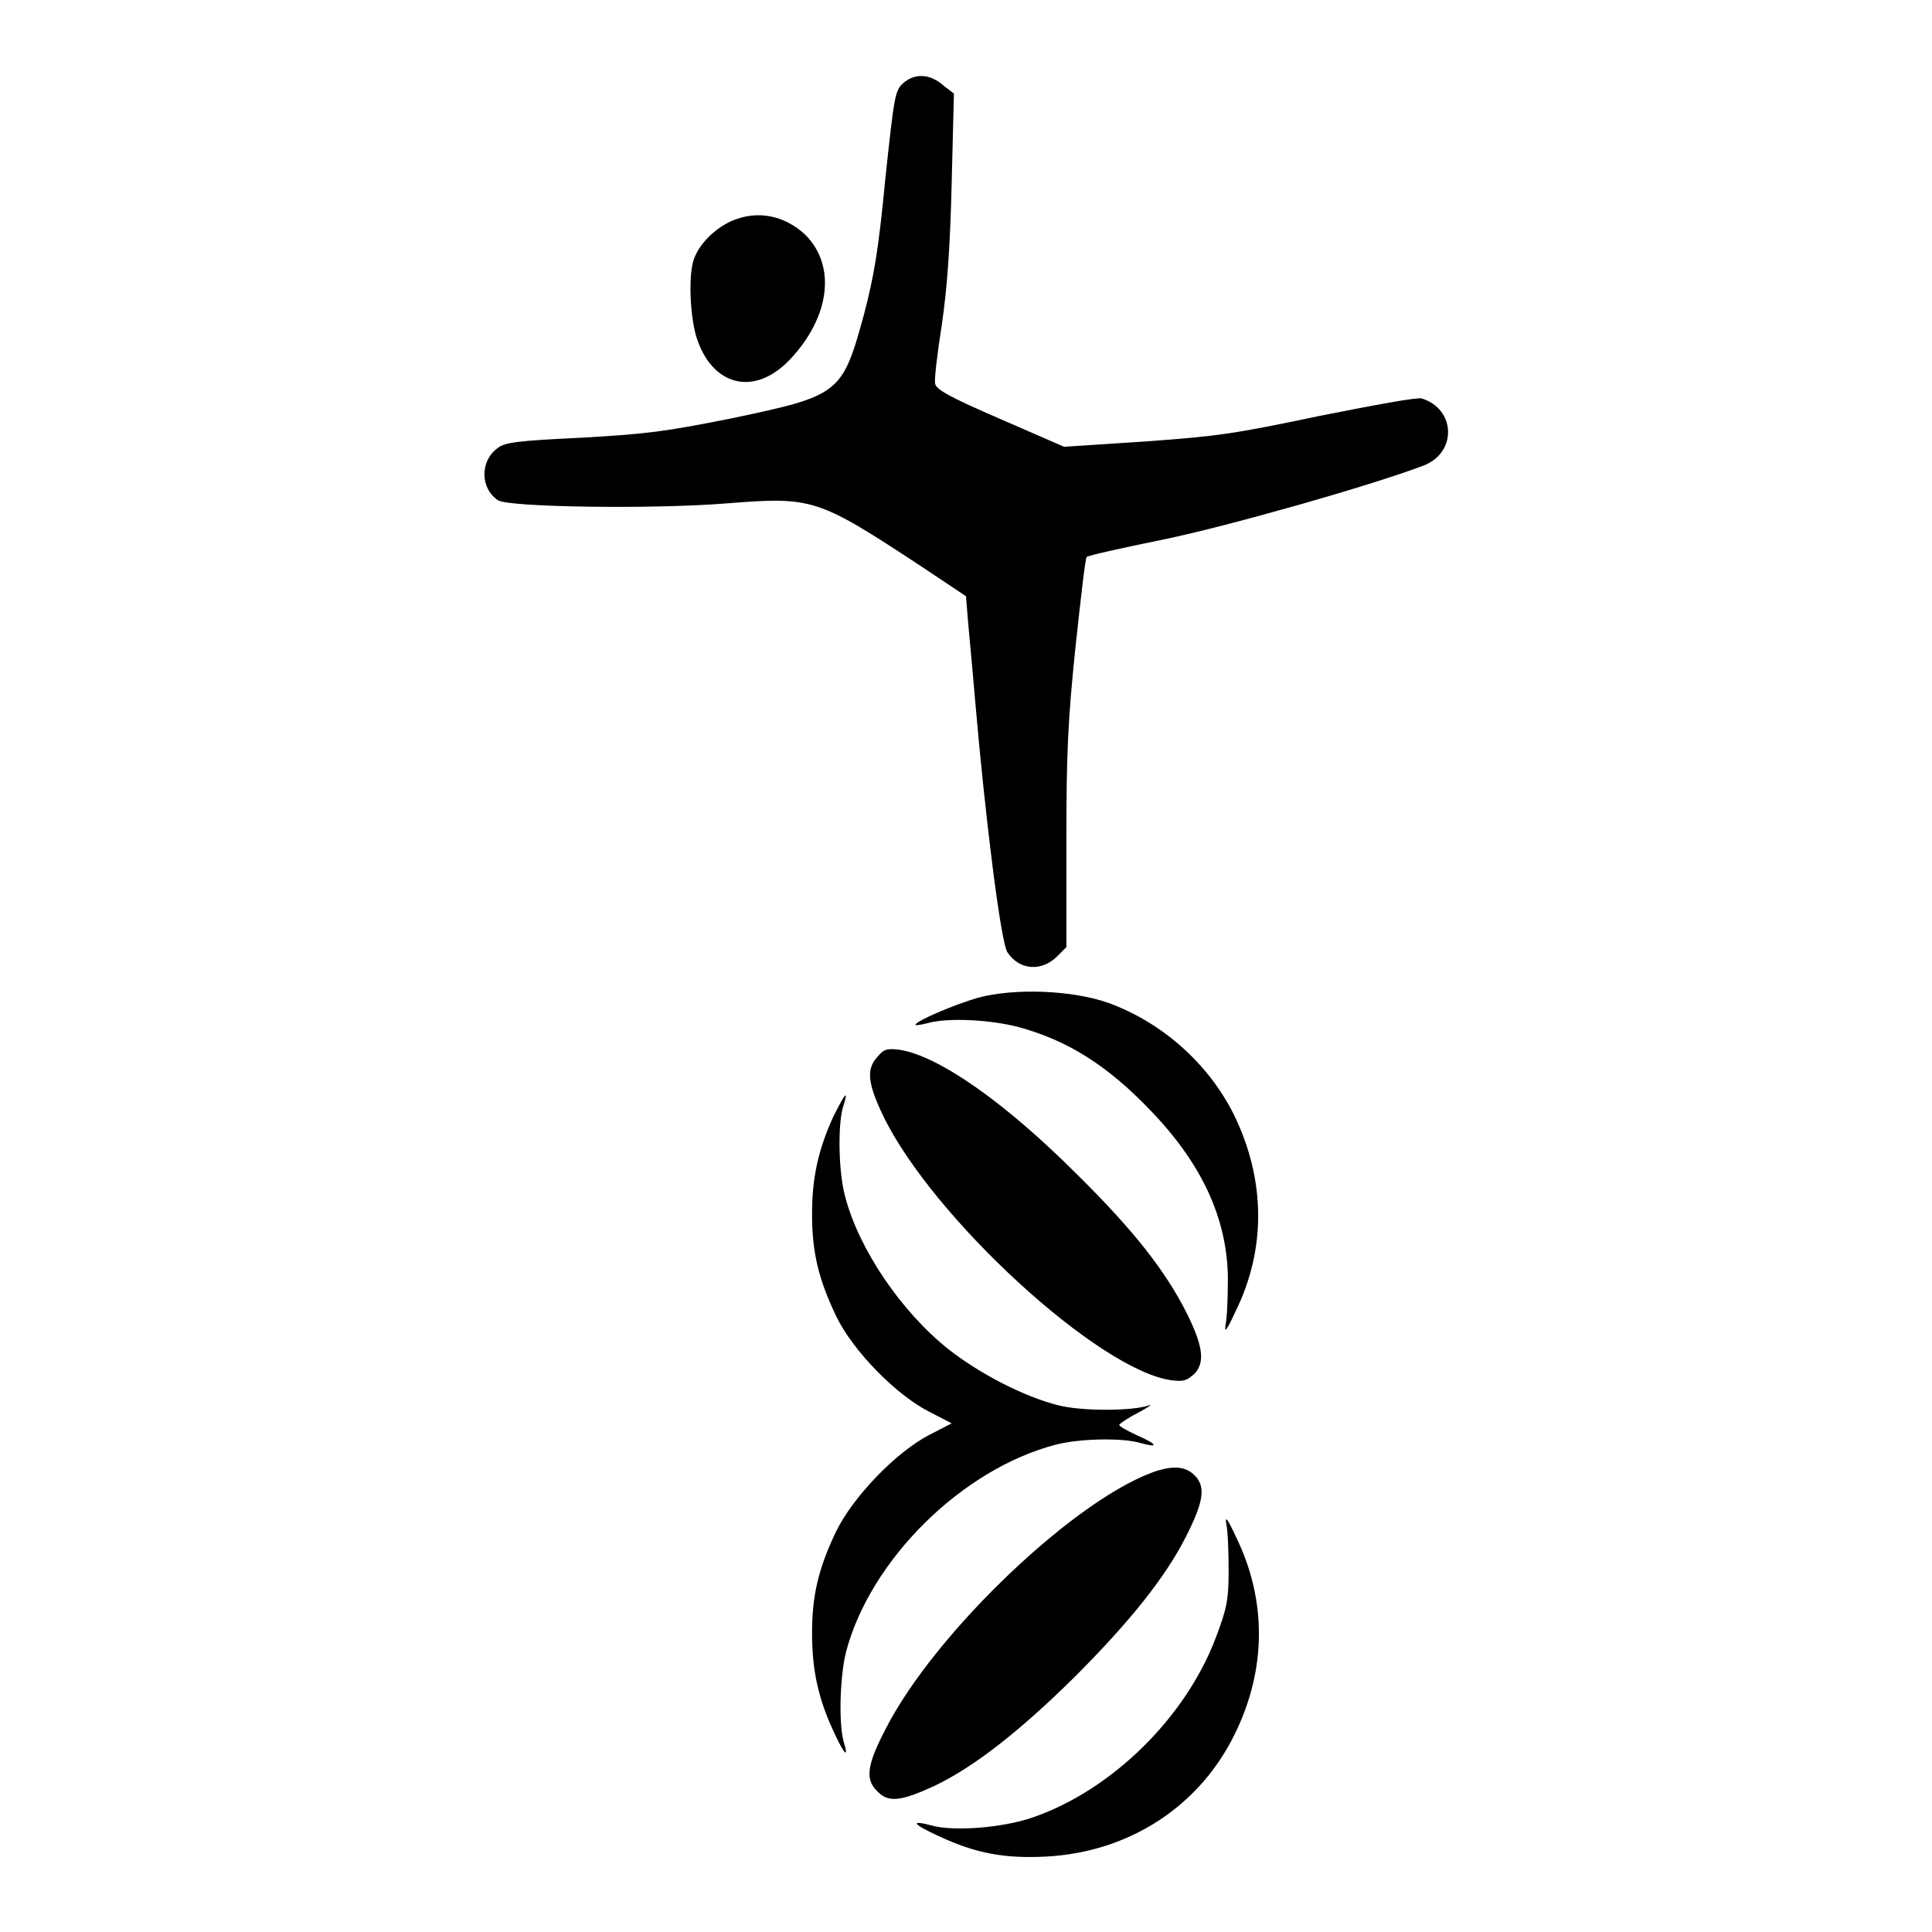 <?xml version="1.0" encoding="utf-8"?>
<!-- Svg Vector Icons : http://www.onlinewebfonts.com/icon -->
<!DOCTYPE svg PUBLIC "-//W3C//DTD SVG 1.1//EN" "http://www.w3.org/Graphics/SVG/1.1/DTD/svg11.dtd">
<svg version="1.1" xmlns="http://www.w3.org/2000/svg" xmlns:xlink="http://www.w3.org/1999/xlink" x="0px" y="0px" viewBox="0 0 256 256" enable-background="new 0 0 256 256" xml:space="preserve">
<g><g><g><path fill="#000000" d="M119.7,11c-1.1,1-1.2,1.5-2.4,12.8c-0.9,9.4-1.5,12.8-2.8,17.8c-2.9,10.6-3.2,10.8-17.4,13.8c-9,1.8-11.3,2.1-20.1,2.6c-8.4,0.4-10.1,0.6-11.1,1.4c-2.3,1.7-2.3,5.3,0.1,6.9c1.5,0.9,20.3,1.2,30.3,0.4c11.4-0.9,12-0.7,25.7,8.3l6,4l0.2,2.5c0.1,1.4,0.6,6.4,1,11.2c1.3,15.2,3.4,32.2,4.3,33.5c1.6,2.4,4.6,2.6,6.7,0.4l1.1-1.1v-14c0-11.7,0.2-16,1.2-25.7c0.7-6.4,1.3-11.9,1.5-12c0.2-0.2,4.7-1.2,10.1-2.3c8.3-1.7,27.4-7.1,34.5-9.8c4.5-1.7,4.3-7.5-0.2-8.9c-0.6-0.2-6.4,0.9-13.5,2.3c-11.4,2.4-13.5,2.7-23.2,3.4l-10.7,0.7l-8.5-3.7c-6.7-2.9-8.5-3.9-8.6-4.7c-0.1-0.6,0.3-4,0.9-7.8c0.7-4.8,1.1-10.2,1.3-18.7l0.3-11.9l-1.3-1C123.2,9.7,121.2,9.7,119.7,11z"/><path fill="#000000" d="M96.9,29.3c-2.2,1-4.2,3-4.9,4.9c-0.8,1.9-0.6,7.3,0.2,10.2c2,6.8,7.8,8.3,12.6,3.1c5.2-5.6,6-12.3,1.9-16.4C103.9,28.5,100.3,27.8,96.9,29.3z"/><path fill="#000000" d="M129.6,132.2c-3.1,0.9-8.3,3.1-8.3,3.6c0,0.1,0.7,0,1.5-0.2c2.7-0.8,8.4-0.5,12.2,0.5c6.6,1.8,11.9,5.2,17.6,11.2c6.7,7,10,14.2,10.1,22c0,2.5-0.1,5.3-0.3,6.2c-0.2,1.2,0.1,0.9,1.3-1.7c4.1-8.3,4-17.5-0.2-26.1c-3.4-6.8-9.5-12.2-16.6-14.8C142.1,131.2,134.5,130.9,129.6,132.2z"/><path fill="#000000" d="M116.3,140c-1.5,1.6-1.4,3.4,0.7,7.8c6.5,13.5,28.7,33.9,38.3,35.1c1.6,0.2,2,0,3-0.9c1.4-1.5,1.1-3.7-1.1-8.1c-2.8-5.5-6.9-10.8-14.5-18.3c-9.7-9.7-18.4-15.7-23.5-16.5C117.6,138.9,117.1,139,116.3,140z"/><path fill="#000000" d="M110.4,148c-2,4.4-2.8,8.1-2.8,12.9c0,5.1,0.9,8.7,3.2,13.5c2.2,4.6,8,10.5,12.4,12.7l2.9,1.5l-2.9,1.5c-4.5,2.3-10.2,8.3-12.4,12.8c-2.3,4.8-3.2,8.4-3.2,13.5c0,4.8,0.8,8.6,2.8,12.9c1.5,3.3,2.1,3.8,1.4,1.5c-0.7-2.4-0.5-8.7,0.3-11.9c3.2-12.2,15.4-24.3,27.9-27.5c3.2-0.8,8.7-0.9,11.1-0.2c2.5,0.7,2.3,0.2-0.4-1c-1.3-0.6-2.4-1.2-2.4-1.4c0-0.1,1.1-0.9,2.5-1.6c1.3-0.7,2-1.2,1.5-1c-2.2,0.8-9.1,0.8-12.1,0c-4.4-1.1-10.3-4.1-14.5-7.4c-6.3-5-11.9-13.3-13.7-20.2c-0.9-3.2-1-9.5-0.3-11.9C112.5,144.2,112,144.8,110.4,148z"/><path fill="#000000" d="M153.6,194.8c-10.5,3.2-29.8,21.5-36.3,34.4c-2.5,4.8-2.7,6.7-0.9,8.3c1.4,1.4,3.2,1.1,7.5-0.9c5.2-2.5,11.2-7.2,18.4-14.3c7.5-7.5,12.1-13.3,14.8-18.6c2.4-4.7,2.7-6.7,1.2-8.2C157.2,194.4,155.8,194.2,153.6,194.8z"/><path fill="#000000" d="M162.5,202c0.2,0.9,0.3,3.7,0.3,6.2c0,3.9-0.3,5.1-1.7,8.8c-4,10.6-13.8,20.2-24.2,23.8c-4,1.4-10.5,1.9-13.4,1.1c-3-0.8-2.6-0.2,0.9,1.4c4.9,2.3,8.8,3,14.3,2.7c10.9-0.6,20.2-6.6,24.9-16.2c4.2-8.5,4.3-17.7,0.2-26.1C162.6,201.1,162.3,200.8,162.5,202z"/></g></g></g>
</svg>